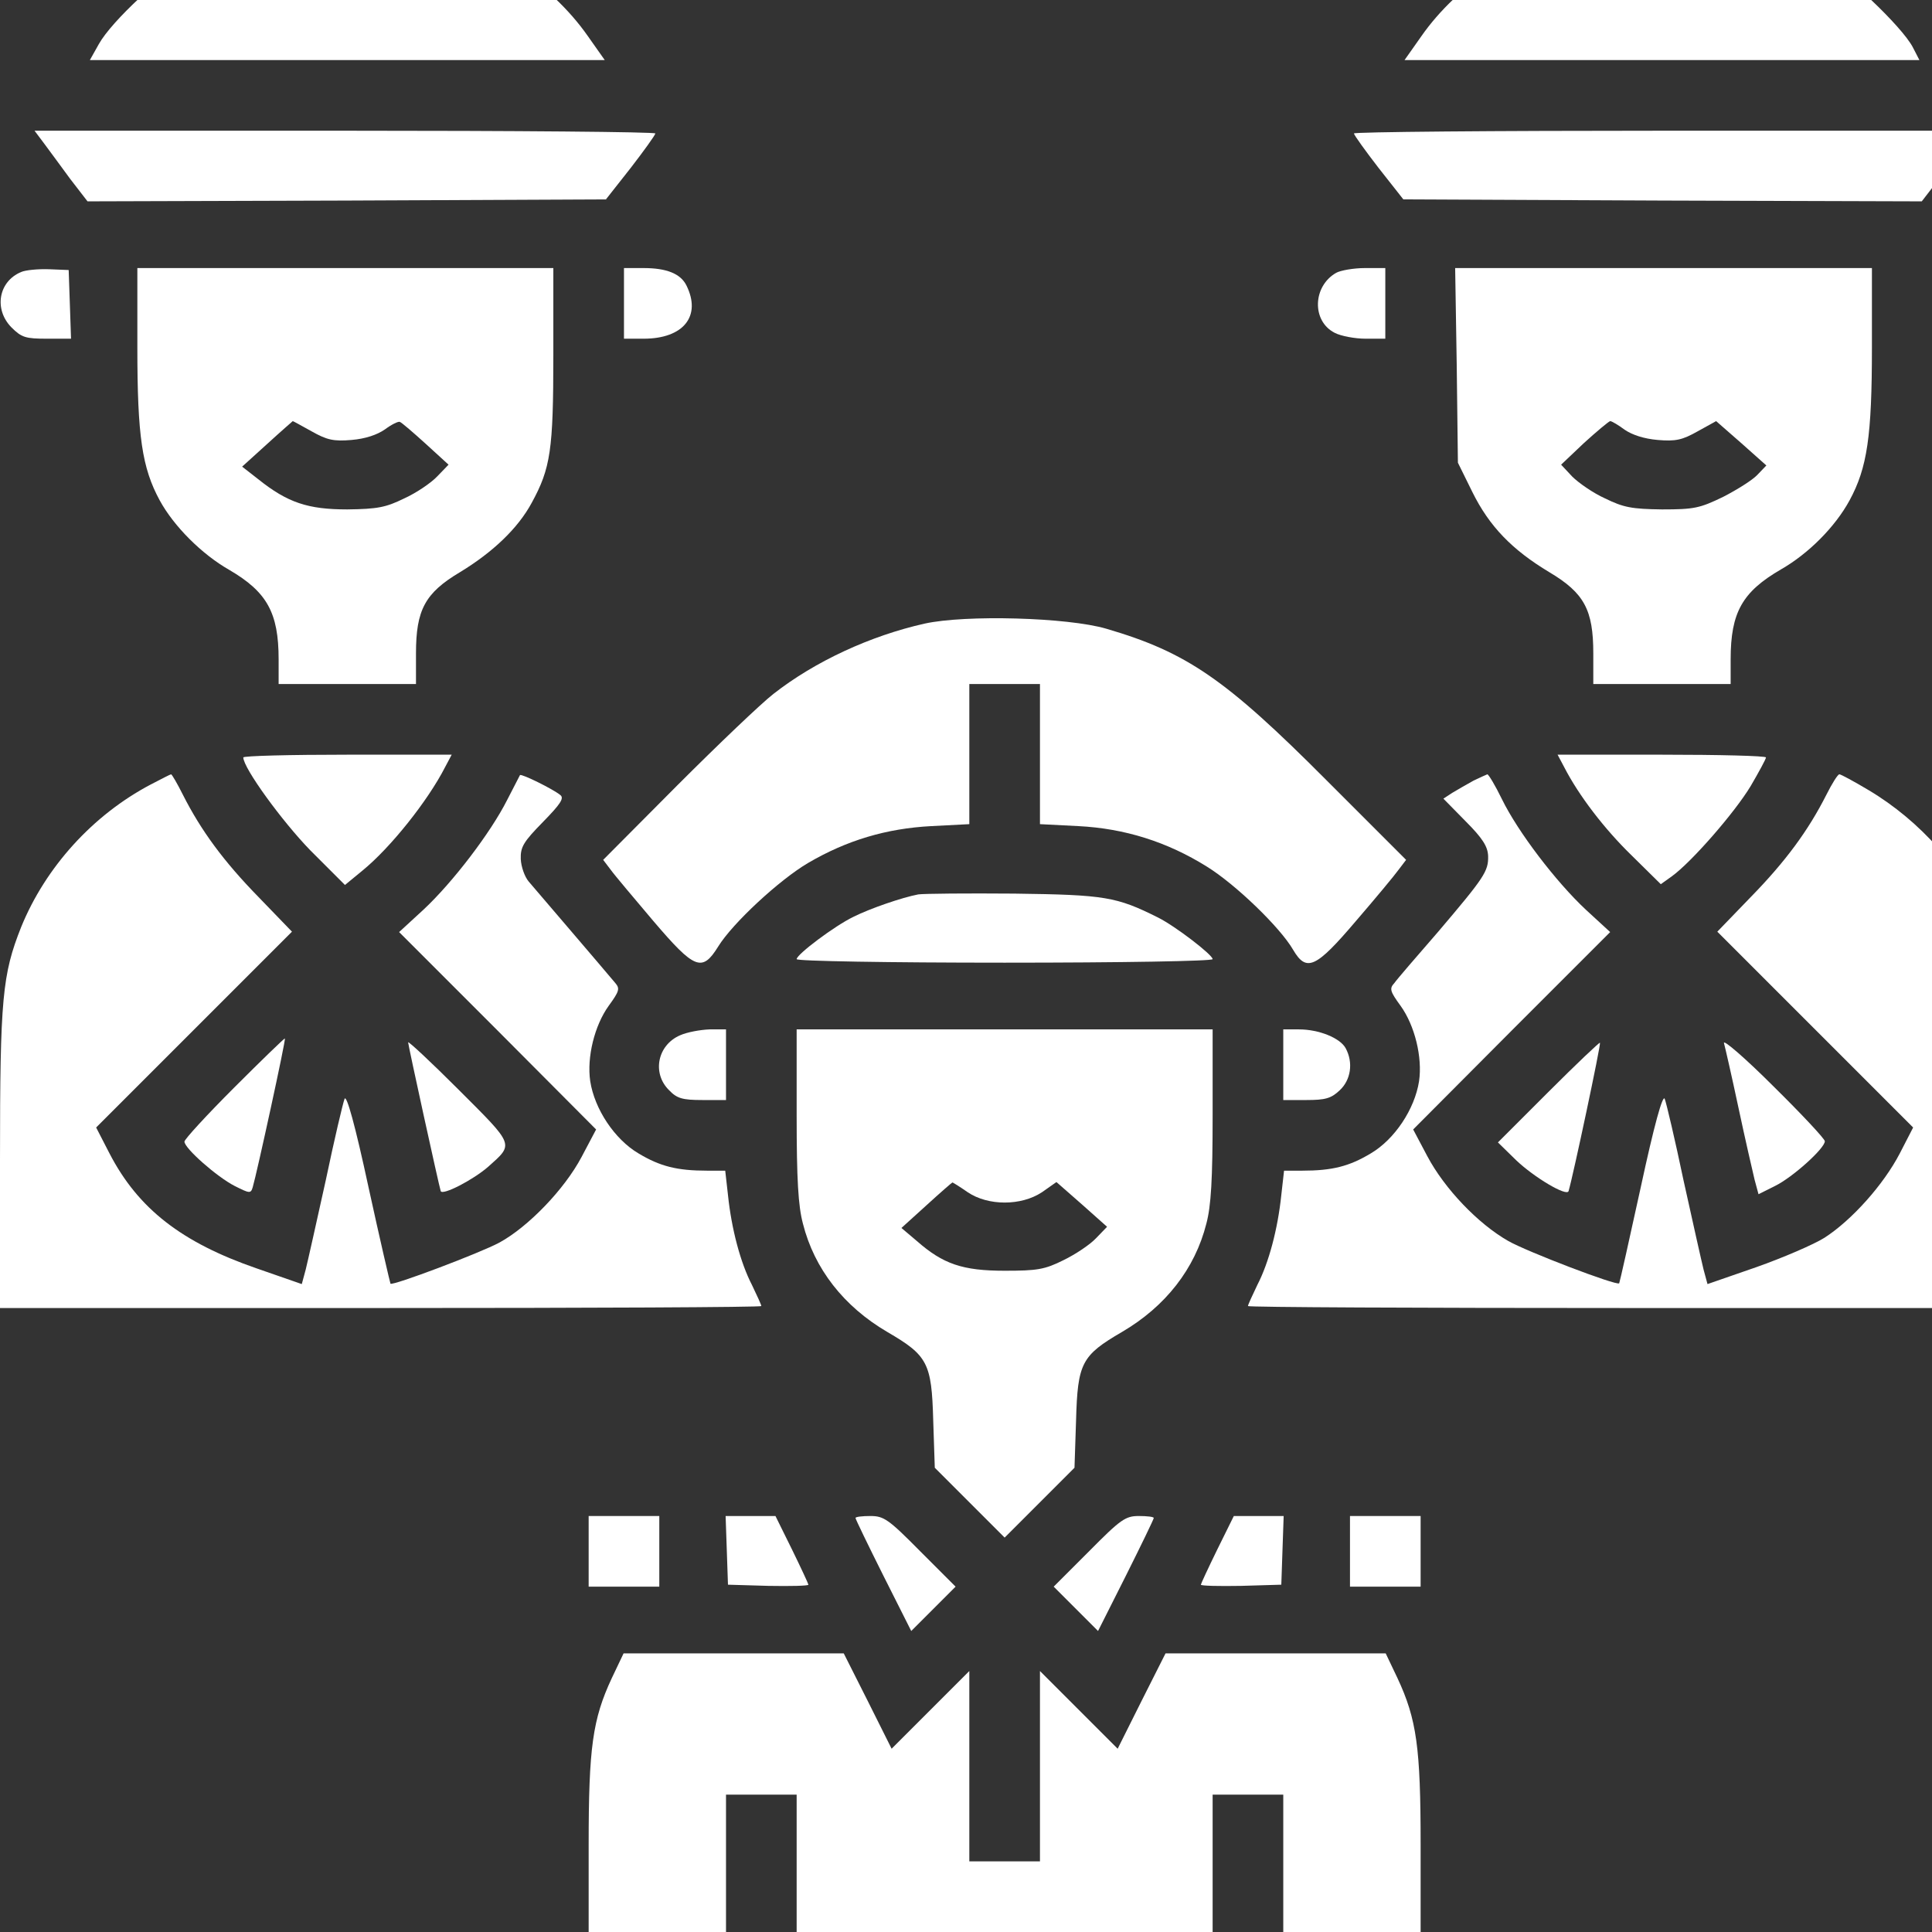 <svg version="1.0" xmlns="http://www.w3.org/2000/svg" width="20pt" height="20pt" viewBox="0 0 64 64" preserveAspectRatio="xMidYMid meet">

<rect x="0" y="0" width="64" height="64" fill="#333333" stroke="none"/>

<g transform="translate(0,64) scale(0.013,-0.013)" fill="#fff" stroke="none">
<path d="M701 5109 c-74 -14 -143 -39 -210 -76 -75 -42 -206 -163 -239 -222
l-23 -41 656 0 656 0 -43 61 c-95 136 -261 244 -421 274 -86 16 -303 19 -376
4z"/>
<path d="M4036 5105 c-156 -32 -322 -142 -414 -274 l-43 -61 656 0 656 0 -17
33 c-28 53 -173 191 -244 229 -117 65 -185 80 -365 84 -111 2 -181 -1 -229
-11z"/>
<path d="M112 4558 c13 -18 44 -59 67 -91 l44 -57 660 2 661 3 63 80 c34 44
62 83 63 88 0 4 -356 7 -791 7 l-791 0 24 -32z"/>
<path d="M3450 4583 c1 -5 29 -44 63 -88 l63 -80 661 -3 660 -2 44 57 c23 32
54 73 67 91 l24 32 -791 0 c-435 0 -791 -3 -791 -7z"/>
<path d="M54 4230 c-58 -24 -70 -95 -25 -141 26 -26 36 -29 91 -29 l61 0 -3
88 -3 87 -50 2 c-27 1 -60 -2 -71 -7z"/>
<path d="M350 4038 c0 -227 12 -307 57 -390 36 -66 107 -137 177 -177 96 -56
126 -109 126 -228 l0 -63 175 0 175 0 0 78 c0 111 23 154 112 207 84 51 148
112 183 177 48 88 55 134 55 376 l0 222 -530 0 -530 0 0 -202z m444 -214 c39
-22 56 -26 102 -22 35 3 65 13 85 27 16 12 34 21 38 19 5 -2 34 -27 66 -56
l58 -53 -29 -30 c-15 -16 -53 -42 -84 -56 -47 -23 -68 -27 -145 -28 -100 0
-152 17 -227 77 l-41 32 64 58 c35 32 65 58 65 58 1 0 23 -12 48 -26z"/>
<path d="M1590 4150 l0 -90 50 0 c102 0 148 58 109 136 -15 30 -51 44 -109 44
l-50 0 0 -90z"/>
<path d="M3405 4228 c-60 -34 -63 -123 -4 -153 15 -8 51 -15 79 -15 l50 0 0
90 0 90 -52 0 c-29 0 -62 -6 -73 -12z"/>
<path d="M3712 3992 l3 -248 37 -75 c43 -87 101 -147 196 -204 89 -53 112 -96
112 -207 l0 -78 175 0 175 0 0 63 c0 120 30 172 128 229 70 40 138 108 175
176 45 83 57 163 57 390 l0 202 -531 0 -531 0 4 -248z m428 -164 c19 -13 49
-23 84 -26 46 -4 63 0 102 22 l47 26 64 -56 64 -57 -23 -24 c-12 -13 -52 -38
-87 -56 -60 -29 -74 -32 -156 -32 -77 1 -98 5 -145 28 -31 14 -68 40 -84 56
l-28 30 58 55 c33 30 63 55 67 56 4 0 21 -10 37 -22z"/>
<path d="M4948 4234 c-5 -4 -8 -45 -8 -91 l0 -83 61 0 c54 0 64 3 90 29 36 37
38 79 6 117 -20 23 -34 28 -83 32 -32 2 -62 0 -66 -4z"/>
<path d="M2356 3334 c-138 -31 -279 -96 -385 -179 -31 -24 -141 -129 -245
-233 l-189 -190 19 -25 c10 -14 60 -73 109 -131 105 -123 124 -131 165 -65 37
60 156 170 229 213 99 58 200 88 314 94 l97 5 0 178 0 179 90 0 90 0 0 -179 0
-178 98 -5 c118 -6 226 -40 327 -103 73 -45 187 -155 220 -212 34 -58 58 -47
160 73 50 58 99 117 109 131 l19 25 -204 204 c-256 257 -355 325 -560 385 -99
29 -359 36 -463 13z"/>
<path d="M620 2993 c0 -27 99 -163 171 -237 l88 -88 45 37 c71 58 166 177 210
263 l17 32 -266 0 c-146 0 -265 -3 -265 -7z"/>
<path d="M3986 2968 c37 -72 102 -157 172 -225 l74 -73 28 20 c50 36 160 162
201 230 21 36 39 69 39 73 0 4 -119 7 -265 7 l-266 0 17 -32z"/>
<path d="M384 2924 c-148 -78 -268 -211 -330 -363 -48 -121 -54 -181 -54 -592
l0 -379 970 0 c534 0 970 2 970 5 0 3 -11 27 -24 54 -29 56 -52 142 -61 229
l-7 62 -46 0 c-77 0 -120 11 -175 44 -61 36 -112 113 -123 184 -9 61 11 142
47 192 27 37 29 44 17 58 -36 43 -204 239 -221 259 -10 12 -19 37 -20 57 -1
31 7 44 57 95 44 45 54 60 44 68 -18 15 -99 55 -103 51 -1 -2 -16 -31 -33 -64
-42 -83 -138 -209 -213 -279 l-62 -57 251 -251 251 -252 -37 -70 c-44 -83
-136 -178 -209 -218 -50 -27 -273 -111 -278 -105 -1 2 -27 113 -56 246 -34
158 -56 237 -61 225 -4 -10 -26 -103 -48 -208 -23 -104 -46 -207 -51 -227
l-10 -37 -115 40 c-191 66 -302 152 -375 293 l-34 66 250 250 249 249 -85 88
c-89 91 -147 170 -193 261 -14 28 -28 52 -30 52 -2 0 -25 -12 -52 -26z"/>
<path d="M3755 2934 c-16 -9 -41 -23 -54 -31 l-23 -15 56 -57 c44 -44 57 -65
58 -89 1 -39 -9 -54 -128 -194 -54 -62 -104 -120 -111 -130 -13 -14 -11 -21
16 -58 36 -50 56 -131 47 -192 -11 -71 -62 -148 -123 -184 -55 -33 -98 -44
-175 -44 l-46 0 -7 -62 c-9 -87 -32 -173 -61 -229 -13 -27 -24 -51 -24 -54 0
-3 437 -5 970 -5 l970 0 0 379 c0 417 -6 475 -58 600 -58 137 -168 262 -301
341 -37 22 -70 40 -74 40 -4 0 -19 -24 -33 -52 -46 -91 -104 -170 -193 -261
l-85 -88 249 -249 250 -250 -34 -66 c-41 -79 -122 -170 -192 -215 -27 -17
-106 -51 -174 -75 l-124 -43 -10 37 c-5 20 -28 123 -51 227 -22 105 -44 198
-48 208 -5 12 -27 -67 -61 -225 -29 -133 -54 -244 -55 -245 -6 -7 -236 81
-283 108 -77 44 -162 133 -206 216 l-36 68 251 252 251 251 -62 57 c-76 71
-173 198 -214 282 -17 35 -34 63 -37 63 -3 -1 -18 -8 -35 -16z"/>
<path d="M2340 2644 c-42 -8 -123 -36 -165 -57 -48 -23 -145 -96 -145 -108 0
-5 232 -9 530 -9 298 0 530 4 530 9 0 11 -95 84 -139 106 -106 53 -135 58
-366 61 -121 1 -231 0 -245 -2z"/>
<path d="M1733 2285 c-58 -25 -72 -97 -28 -140 20 -21 34 -25 85 -25 l60 0 0
90 0 90 -42 0 c-24 -1 -57 -7 -75 -15z"/>
<path d="M2030 2082 c0 -165 4 -232 16 -277 29 -115 104 -211 215 -276 103
-60 113 -79 117 -225 l4 -121 89 -89 89 -89 89 89 89 89 4 121 c4 146 14 165
117 225 111 65 186 161 215 276 12 45 16 112 16 277 l0 218 -530 0 -530 0 0
-218z m436 -197 c52 -35 136 -35 189 0 l37 26 65 -57 64 -57 -28 -29 c-15 -16
-52 -41 -83 -56 -48 -24 -67 -27 -150 -27 -107 0 -157 17 -224 76 l-39 33 64
58 c35 32 65 58 66 58 1 0 19 -11 39 -25z"/>
<path d="M3270 2210 l0 -90 59 0 c48 0 63 4 85 25 28 26 35 70 15 107 -14 26
-68 48 -119 48 l-40 0 0 -90z"/>
<path d="M597 2152 c-70 -70 -127 -132 -127 -138 0 -17 83 -90 128 -113 38
-19 41 -20 46 -3 10 33 85 377 82 379 -1 1 -59 -55 -129 -125z"/>
<path d="M4393 2265 c3 -11 20 -85 37 -165 17 -80 36 -162 41 -183 l10 -37 42
21 c45 22 127 96 127 114 0 6 -59 69 -131 140 -72 72 -129 121 -126 110z"/>
<path d="M1040 2267 c0 -7 78 -363 83 -379 4 -12 82 28 121 62 66 59 68 53
-75 196 -71 71 -129 125 -129 121z"/>
<path d="M3946 2141 l-129 -129 46 -45 c46 -44 130 -94 134 -79 11 36 83 375
80 378 -1 2 -61 -55 -131 -125z"/>
<path d="M1500 970 l0 -90 90 0 90 0 0 90 0 90 -90 0 -90 0 0 -90z"/>
<path d="M1852 973 l3 -88 103 -3 c56 -1 102 0 102 3 0 2 -19 43 -42 90 l-42
85 -64 0 -63 0 3 -87z"/>
<path d="M2180 1055 c0 -3 32 -69 71 -147 l71 -141 56 56 57 57 -90 90 c-81
82 -93 90 -127 90 -21 0 -38 -2 -38 -5z"/>
<path d="M2775 970 l-90 -90 57 -57 56 -56 71 141 c39 78 71 144 71 147 0 3
-17 5 -38 5 -34 0 -46 -8 -127 -90z"/>
<path d="M3102 975 c-23 -47 -42 -88 -42 -90 0 -3 46 -4 103 -3 l102 3 3 88 3
87 -63 0 -64 0 -42 -85z"/>
<path d="M3440 970 l0 -90 90 0 90 0 0 90 0 90 -90 0 -90 0 0 -90z"/>
<path d="M1559 647 c-49 -105 -59 -177 -59 -424 l0 -223 175 0 175 0 0 175 0
175 90 0 90 0 0 -175 0 -175 530 0 530 0 0 175 0 175 90 0 90 0 0 -175 0 -175
175 0 175 0 0 223 c0 247 -10 319 -59 424 l-30 63 -280 0 -281 0 -61 -121 -61
-122 -99 99 -99 99 0 -243 0 -242 -90 0 -90 0 0 242 0 243 -99 -99 -99 -99
-61 122 -61 121 -281 0 -280 0 -30 -63z"/>
</g>
</svg>
